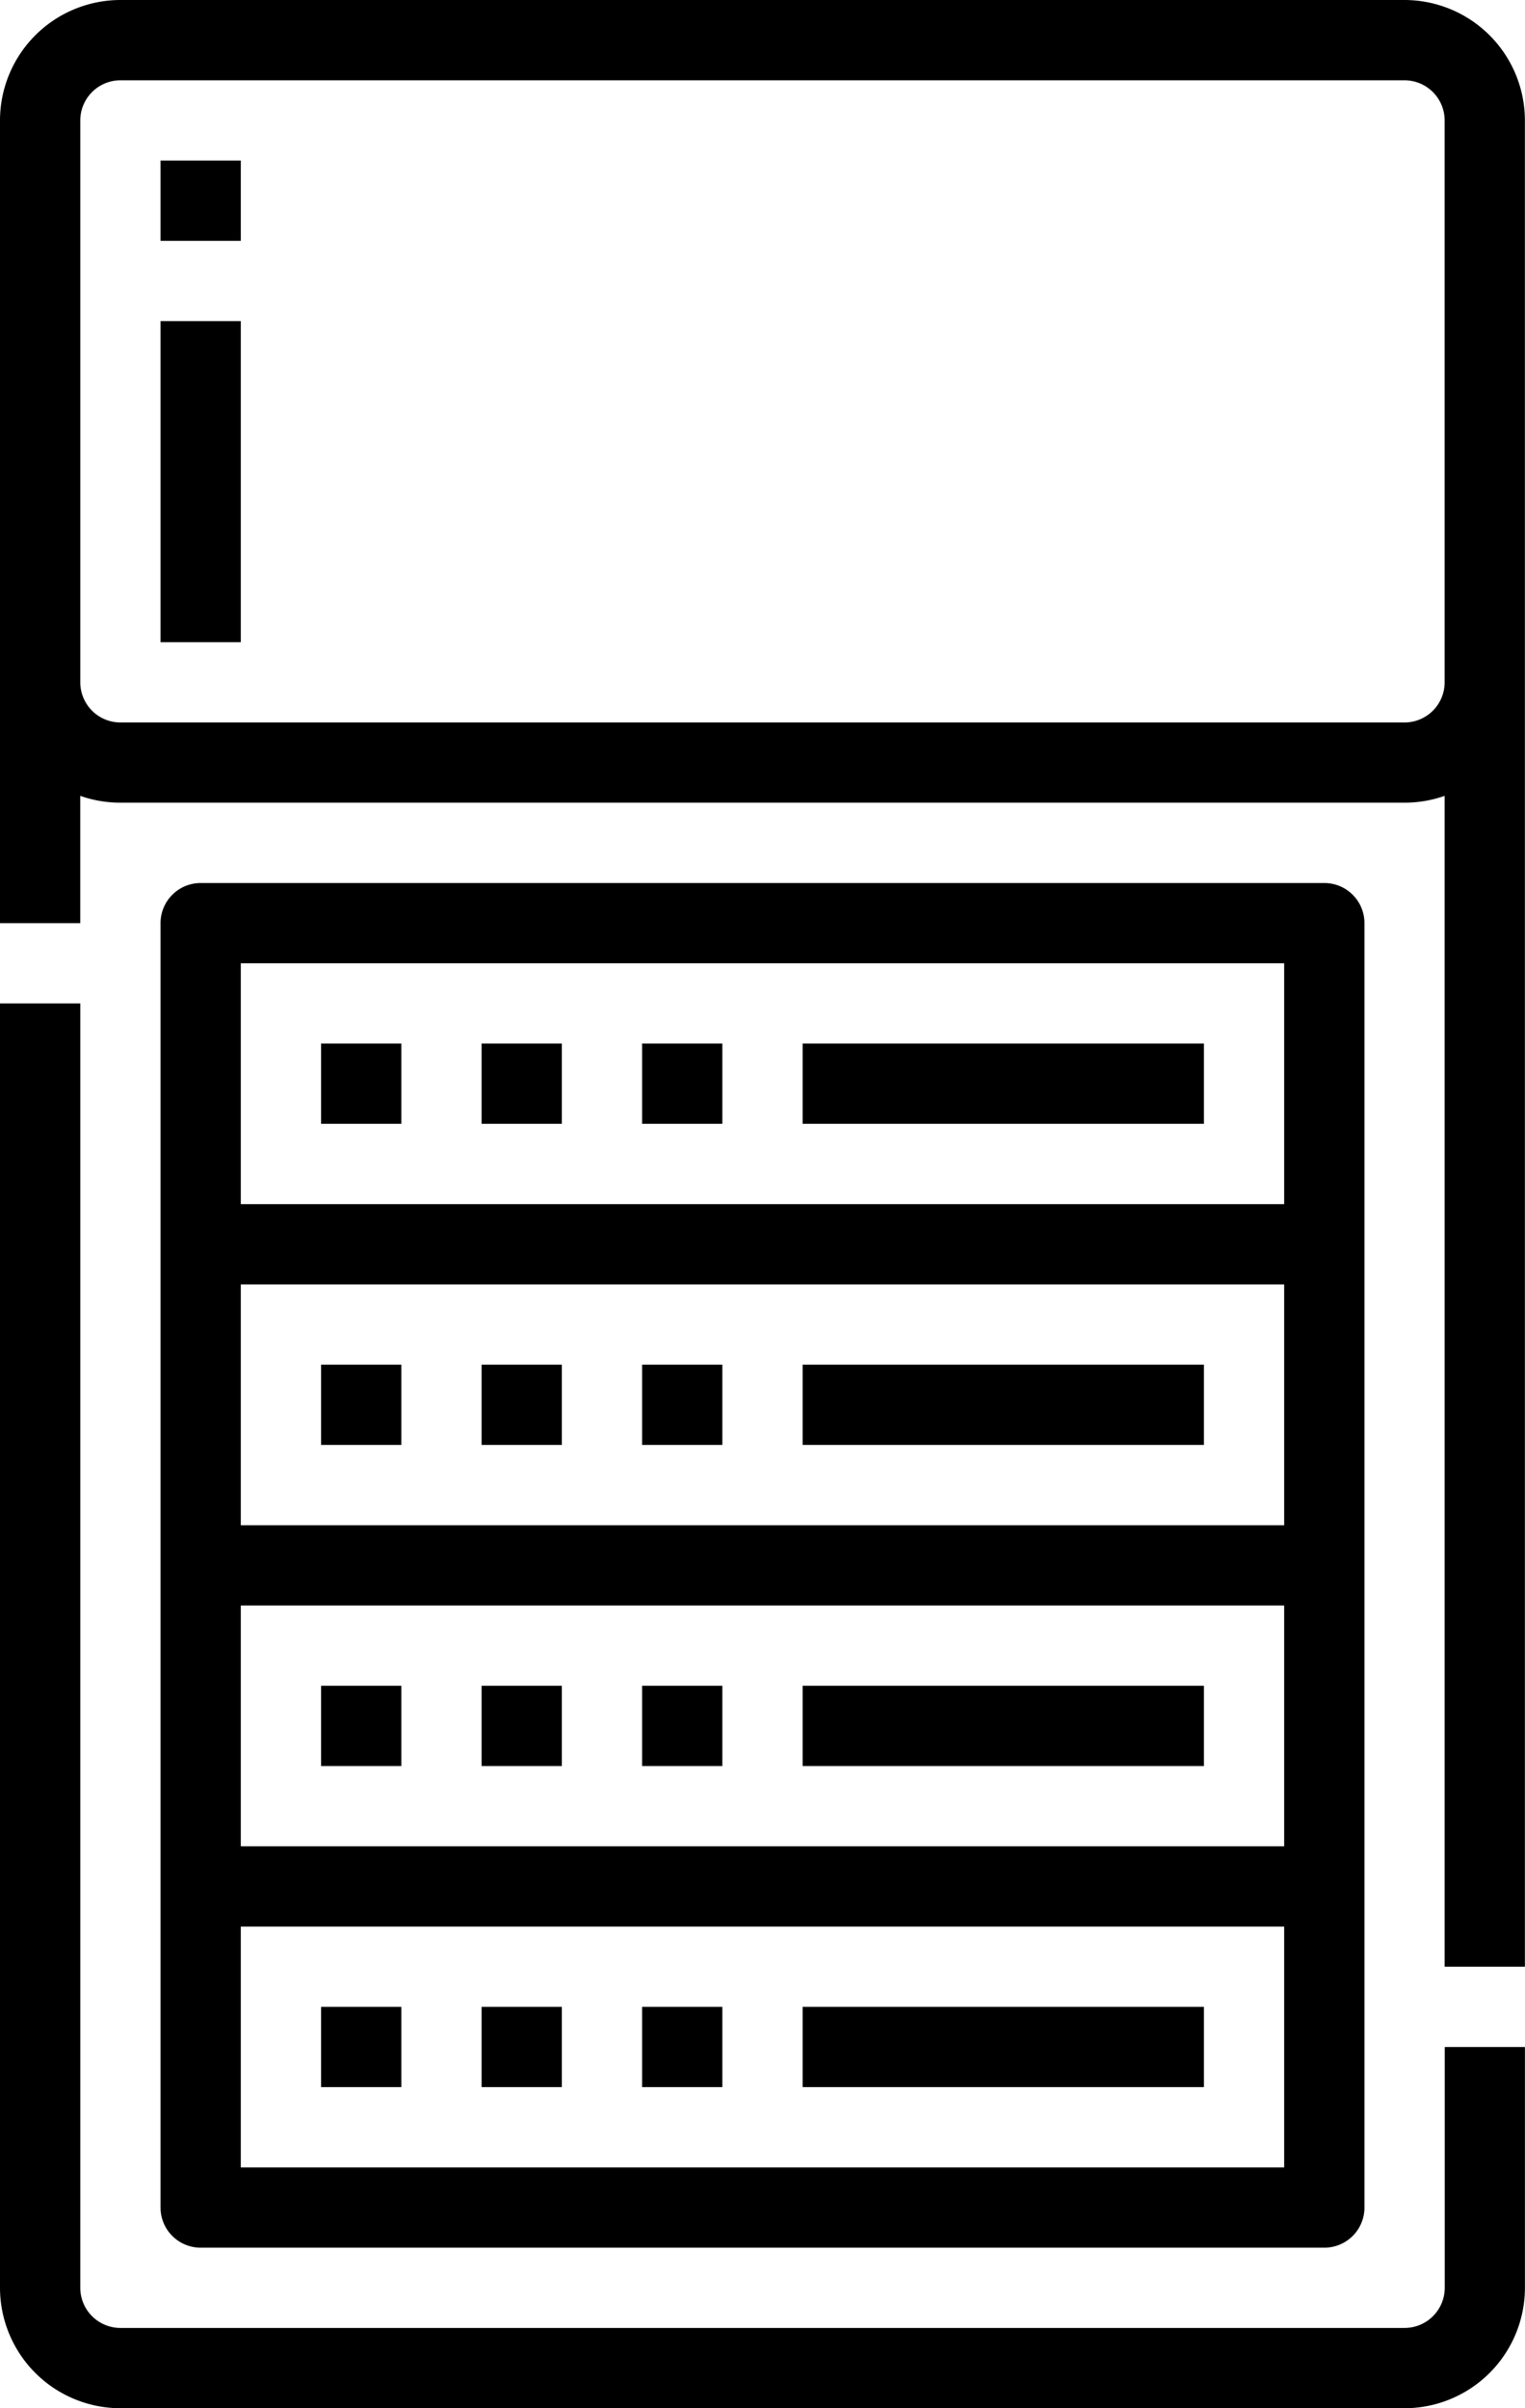 <?xml version="1.0" encoding="UTF-8"?> <svg xmlns="http://www.w3.org/2000/svg" width="44.734" height="70.633" viewBox="0 0 44.734 70.633"><g id="Outline" transform="translate(0)"><path id="Tracé_75" data-name="Tracé 75" d="M146.38,253.671a1.179,1.179,0,0,1-1.177,1.177H107.532a1.179,1.179,0,0,1-1.177-1.177V216H104v37.671a3.536,3.536,0,0,0,3.532,3.532H145.2a3.536,3.536,0,0,0,3.532-3.532v-7.063H146.38Z" transform="translate(-104 -186.57)"></path><path id="Tracé_76" data-name="Tracé 76" d="M145.2,16H107.532A3.536,3.536,0,0,0,104,19.532V43.076h2.354V39.342a3.515,3.515,0,0,0,1.177.2H145.2a3.515,3.515,0,0,0,1.177-.2V73.683h2.354V19.532A3.536,3.536,0,0,0,145.2,16Zm0,21.19H107.532a1.179,1.179,0,0,1-1.177-1.177V19.532a1.179,1.179,0,0,1,1.177-1.177H145.2a1.179,1.179,0,0,1,1.177,1.177V36.013A1.179,1.179,0,0,1,145.2,37.19Z" transform="translate(-104 -16)"></path><path id="Tracé_77" data-name="Tracé 77" d="M170.139,232.025a1.177,1.177,0,0,0,1.177-1.177V193.177A1.177,1.177,0,0,0,170.139,192H137.177A1.177,1.177,0,0,0,136,193.177v37.671a1.177,1.177,0,0,0,1.177,1.177Zm-31.785-2.354v-7.063h30.607v7.063Zm30.607-16.481v7.063H138.354V213.19Zm-30.607-2.354v-7.063h30.607v7.063Zm30.607-16.481v7.063H138.354v-7.063Z" transform="translate(-131.291 -166.101)"></path><path id="Tracé_78" data-name="Tracé 78" d="M168,224h2.354v2.354H168Z" transform="translate(-158.582 -193.393)"></path><path id="Tracé_79" data-name="Tracé 79" d="M200,224h2.354v2.354H200Z" transform="translate(-185.873 -193.393)"></path><path id="Tracé_80" data-name="Tracé 80" d="M232,224h2.354v2.354H232Z" transform="translate(-213.165 -193.393)"></path><path id="Tracé_81" data-name="Tracé 81" d="M264,224h11.772v2.354H264Z" transform="translate(-240.456 -193.393)"></path><path id="Tracé_82" data-name="Tracé 82" d="M168,288h2.354v2.354H168Z" transform="translate(-158.582 -247.975)"></path><path id="Tracé_83" data-name="Tracé 83" d="M200,288h2.354v2.354H200Z" transform="translate(-185.873 -247.975)"></path><path id="Tracé_84" data-name="Tracé 84" d="M232,288h2.354v2.354H232Z" transform="translate(-213.165 -247.975)"></path><path id="Tracé_85" data-name="Tracé 85" d="M264,288h11.772v2.354H264Z" transform="translate(-240.456 -247.975)"></path><path id="Tracé_86" data-name="Tracé 86" d="M168,352h2.354v2.354H168Z" transform="translate(-158.582 -302.557)"></path><path id="Tracé_87" data-name="Tracé 87" d="M200,352h2.354v2.354H200Z" transform="translate(-185.873 -302.557)"></path><path id="Tracé_88" data-name="Tracé 88" d="M232,352h2.354v2.354H232Z" transform="translate(-213.165 -302.557)"></path><path id="Tracé_89" data-name="Tracé 89" d="M264,352h11.772v2.354H264Z" transform="translate(-240.456 -302.557)"></path><path id="Tracé_90" data-name="Tracé 90" d="M168,416h2.354v2.354H168Z" transform="translate(-158.582 -357.139)"></path><path id="Tracé_91" data-name="Tracé 91" d="M200,416h2.354v2.354H200Z" transform="translate(-185.873 -357.139)"></path><path id="Tracé_92" data-name="Tracé 92" d="M232,416h2.354v2.354H232Z" transform="translate(-213.165 -357.139)"></path><path id="Tracé_93" data-name="Tracé 93" d="M264,416h11.772v2.354H264Z" transform="translate(-240.456 -357.139)"></path><path id="Tracé_94" data-name="Tracé 94" d="M136,48h2.354v2.354H136Z" transform="translate(-131.291 -43.291)"></path><path id="Tracé_95" data-name="Tracé 95" d="M136,80h2.354v9.418H136Z" transform="translate(-131.291 -70.582)"></path></g></svg> 